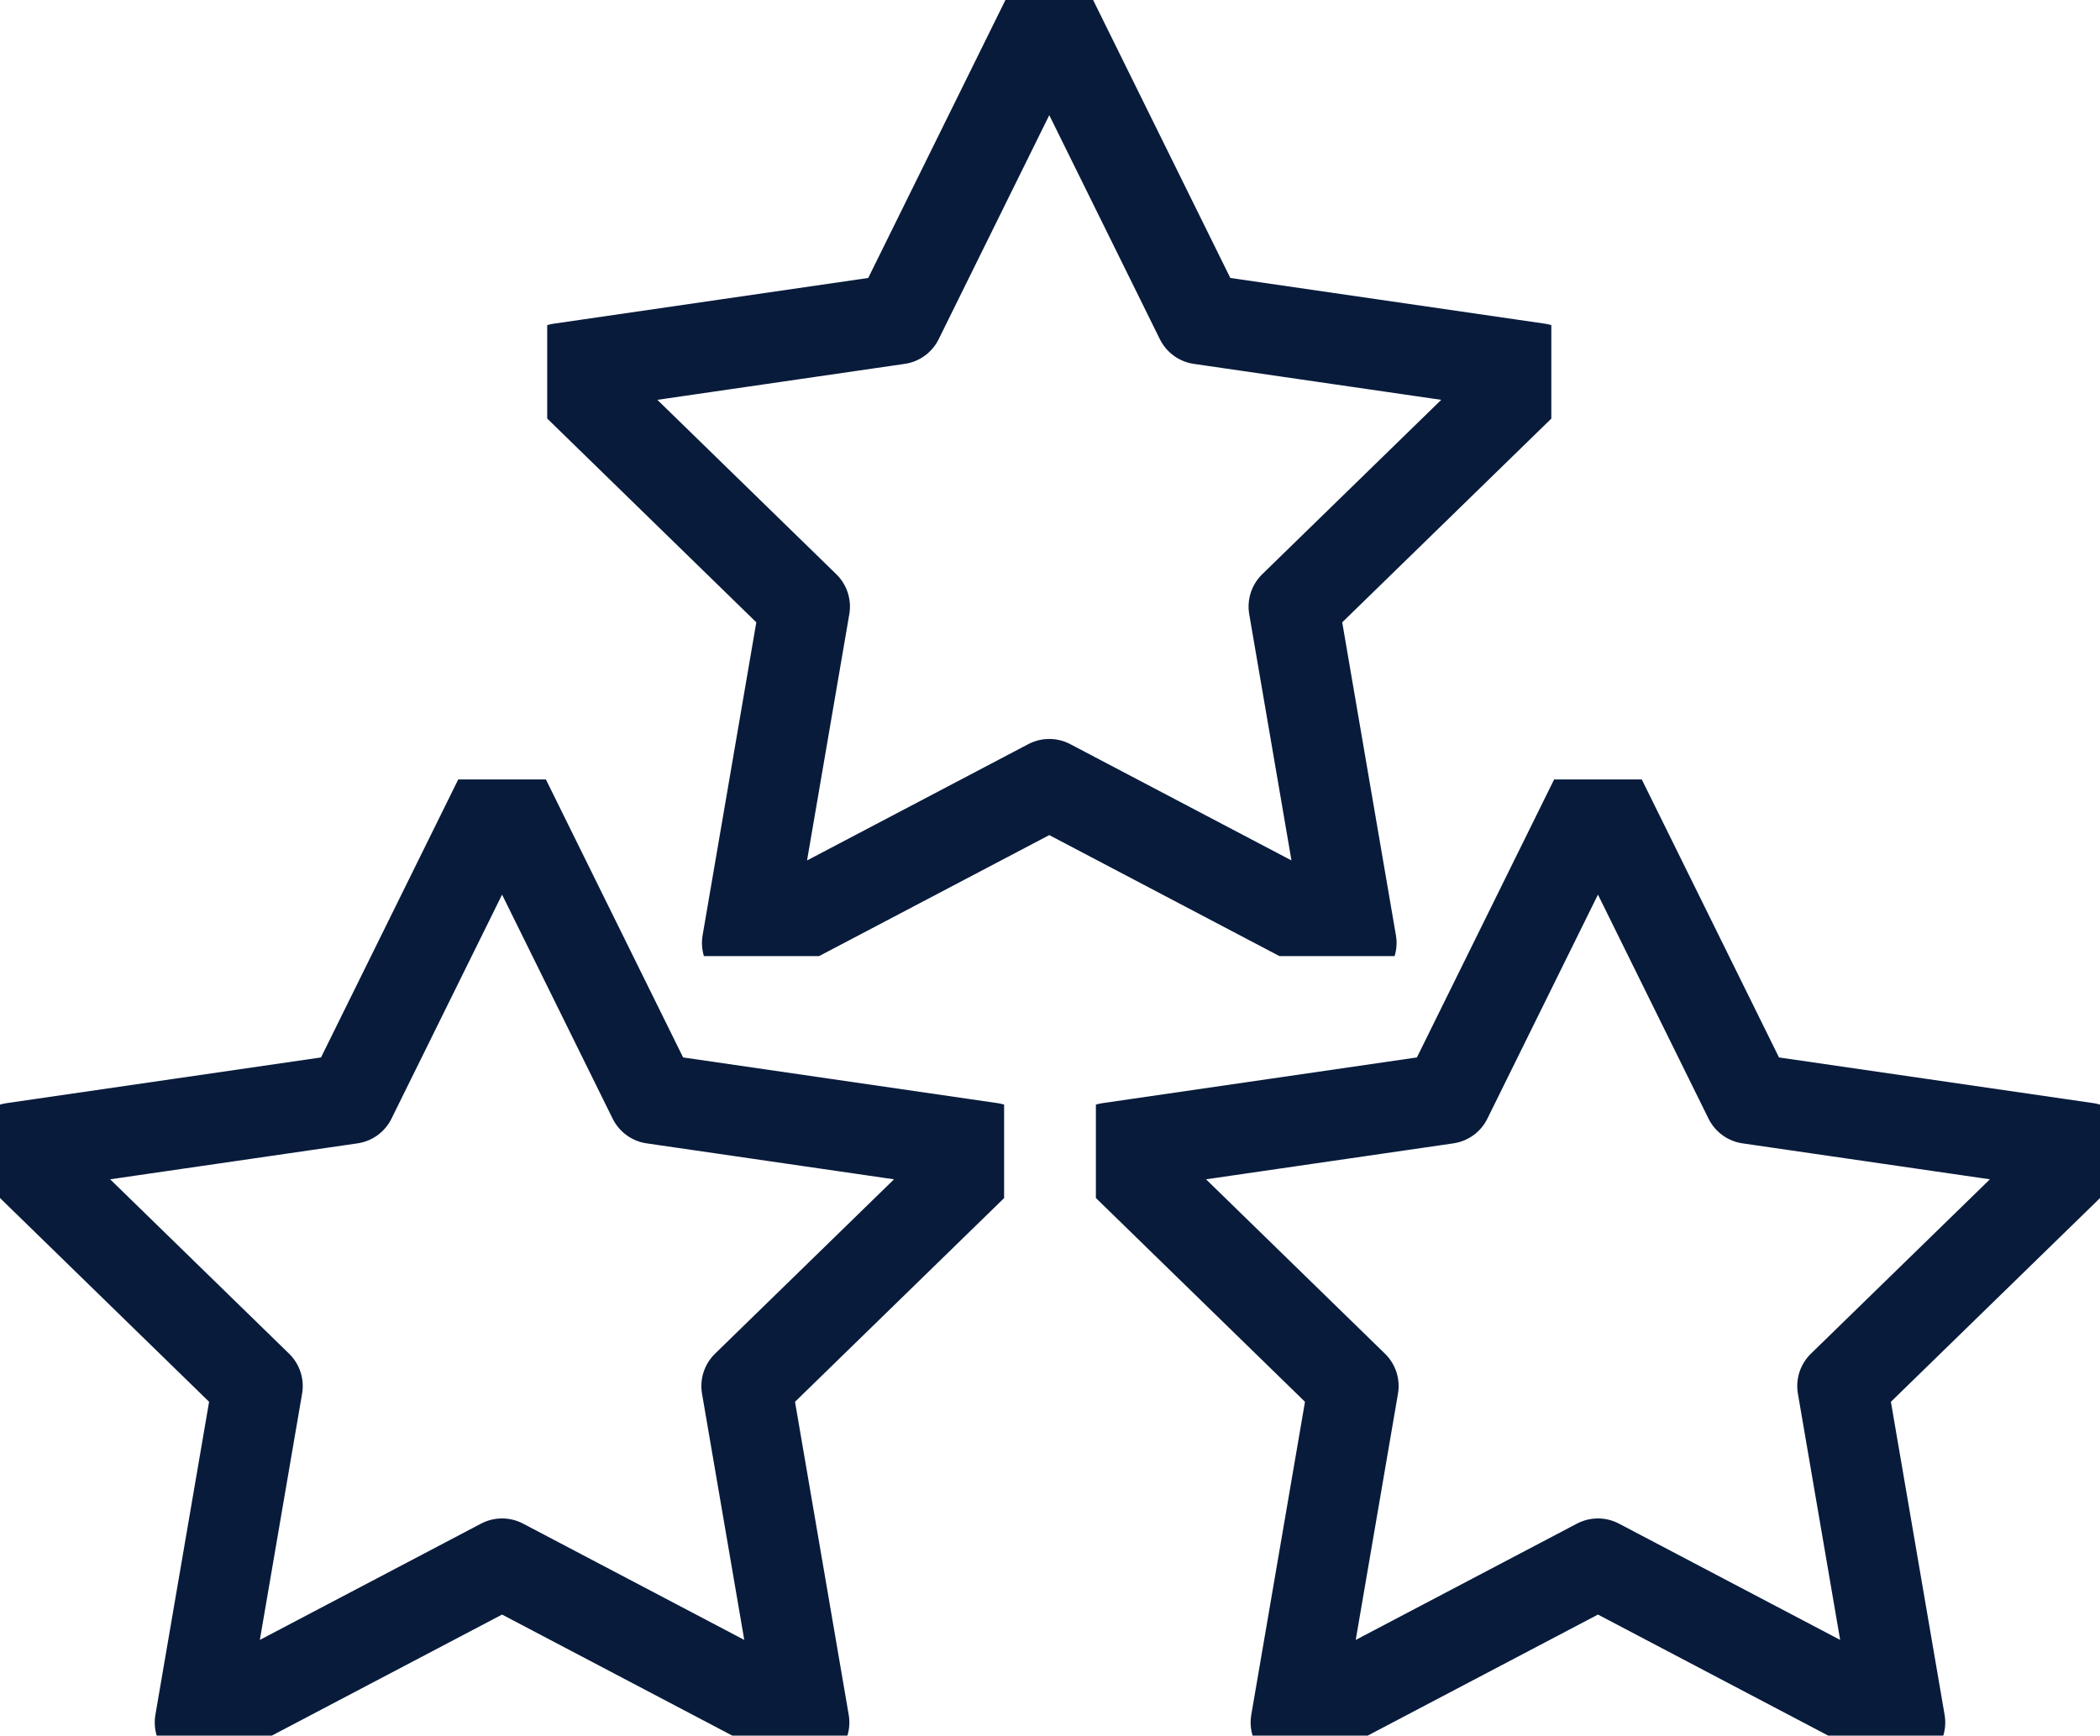 <svg height="76.907" viewBox="0 0 93.04 76.907" width="93.04" xmlns="http://www.w3.org/2000/svg" xmlns:xlink="http://www.w3.org/1999/xlink"><clipPath id="a"><path d="m0 0h44.487v42.367h-44.487z"/></clipPath><g clip-path="url(#a)" transform="translate(0 34.54)"><path d="m22.036.375 6.693 13.562 14.971 2.176-10.834 10.557 2.557 14.906-13.387-7.039-13.388 7.039 2.557-14.906-10.83-10.557 14.968-2.176z" fill="none" stroke="#081b3b" stroke-linecap="round" stroke-linejoin="round" stroke-width="4" transform="translate(.208 .208)"/></g><g clip-path="url(#a)" transform="translate(48.553 34.54)"><path d="m22.036.375 6.693 13.562 14.971 2.176-10.834 10.557 2.557 14.906-13.387-7.039-13.388 7.039 2.557-14.906-10.83-10.557 14.968-2.176z" fill="none" stroke="#081b3b" stroke-linecap="round" stroke-linejoin="round" stroke-width="4" transform="translate(.208 .208)"/></g><g clip-path="url(#a)" transform="translate(24.244)"><path d="m22.036.375 6.693 13.562 14.971 2.176-10.834 10.557 2.557 14.906-13.387-7.039-13.388 7.039 2.557-14.906-10.83-10.557 14.968-2.176z" fill="none" stroke="#081b3b" stroke-linecap="round" stroke-linejoin="round" stroke-width="4" transform="translate(.208 .208)"/></g></svg>